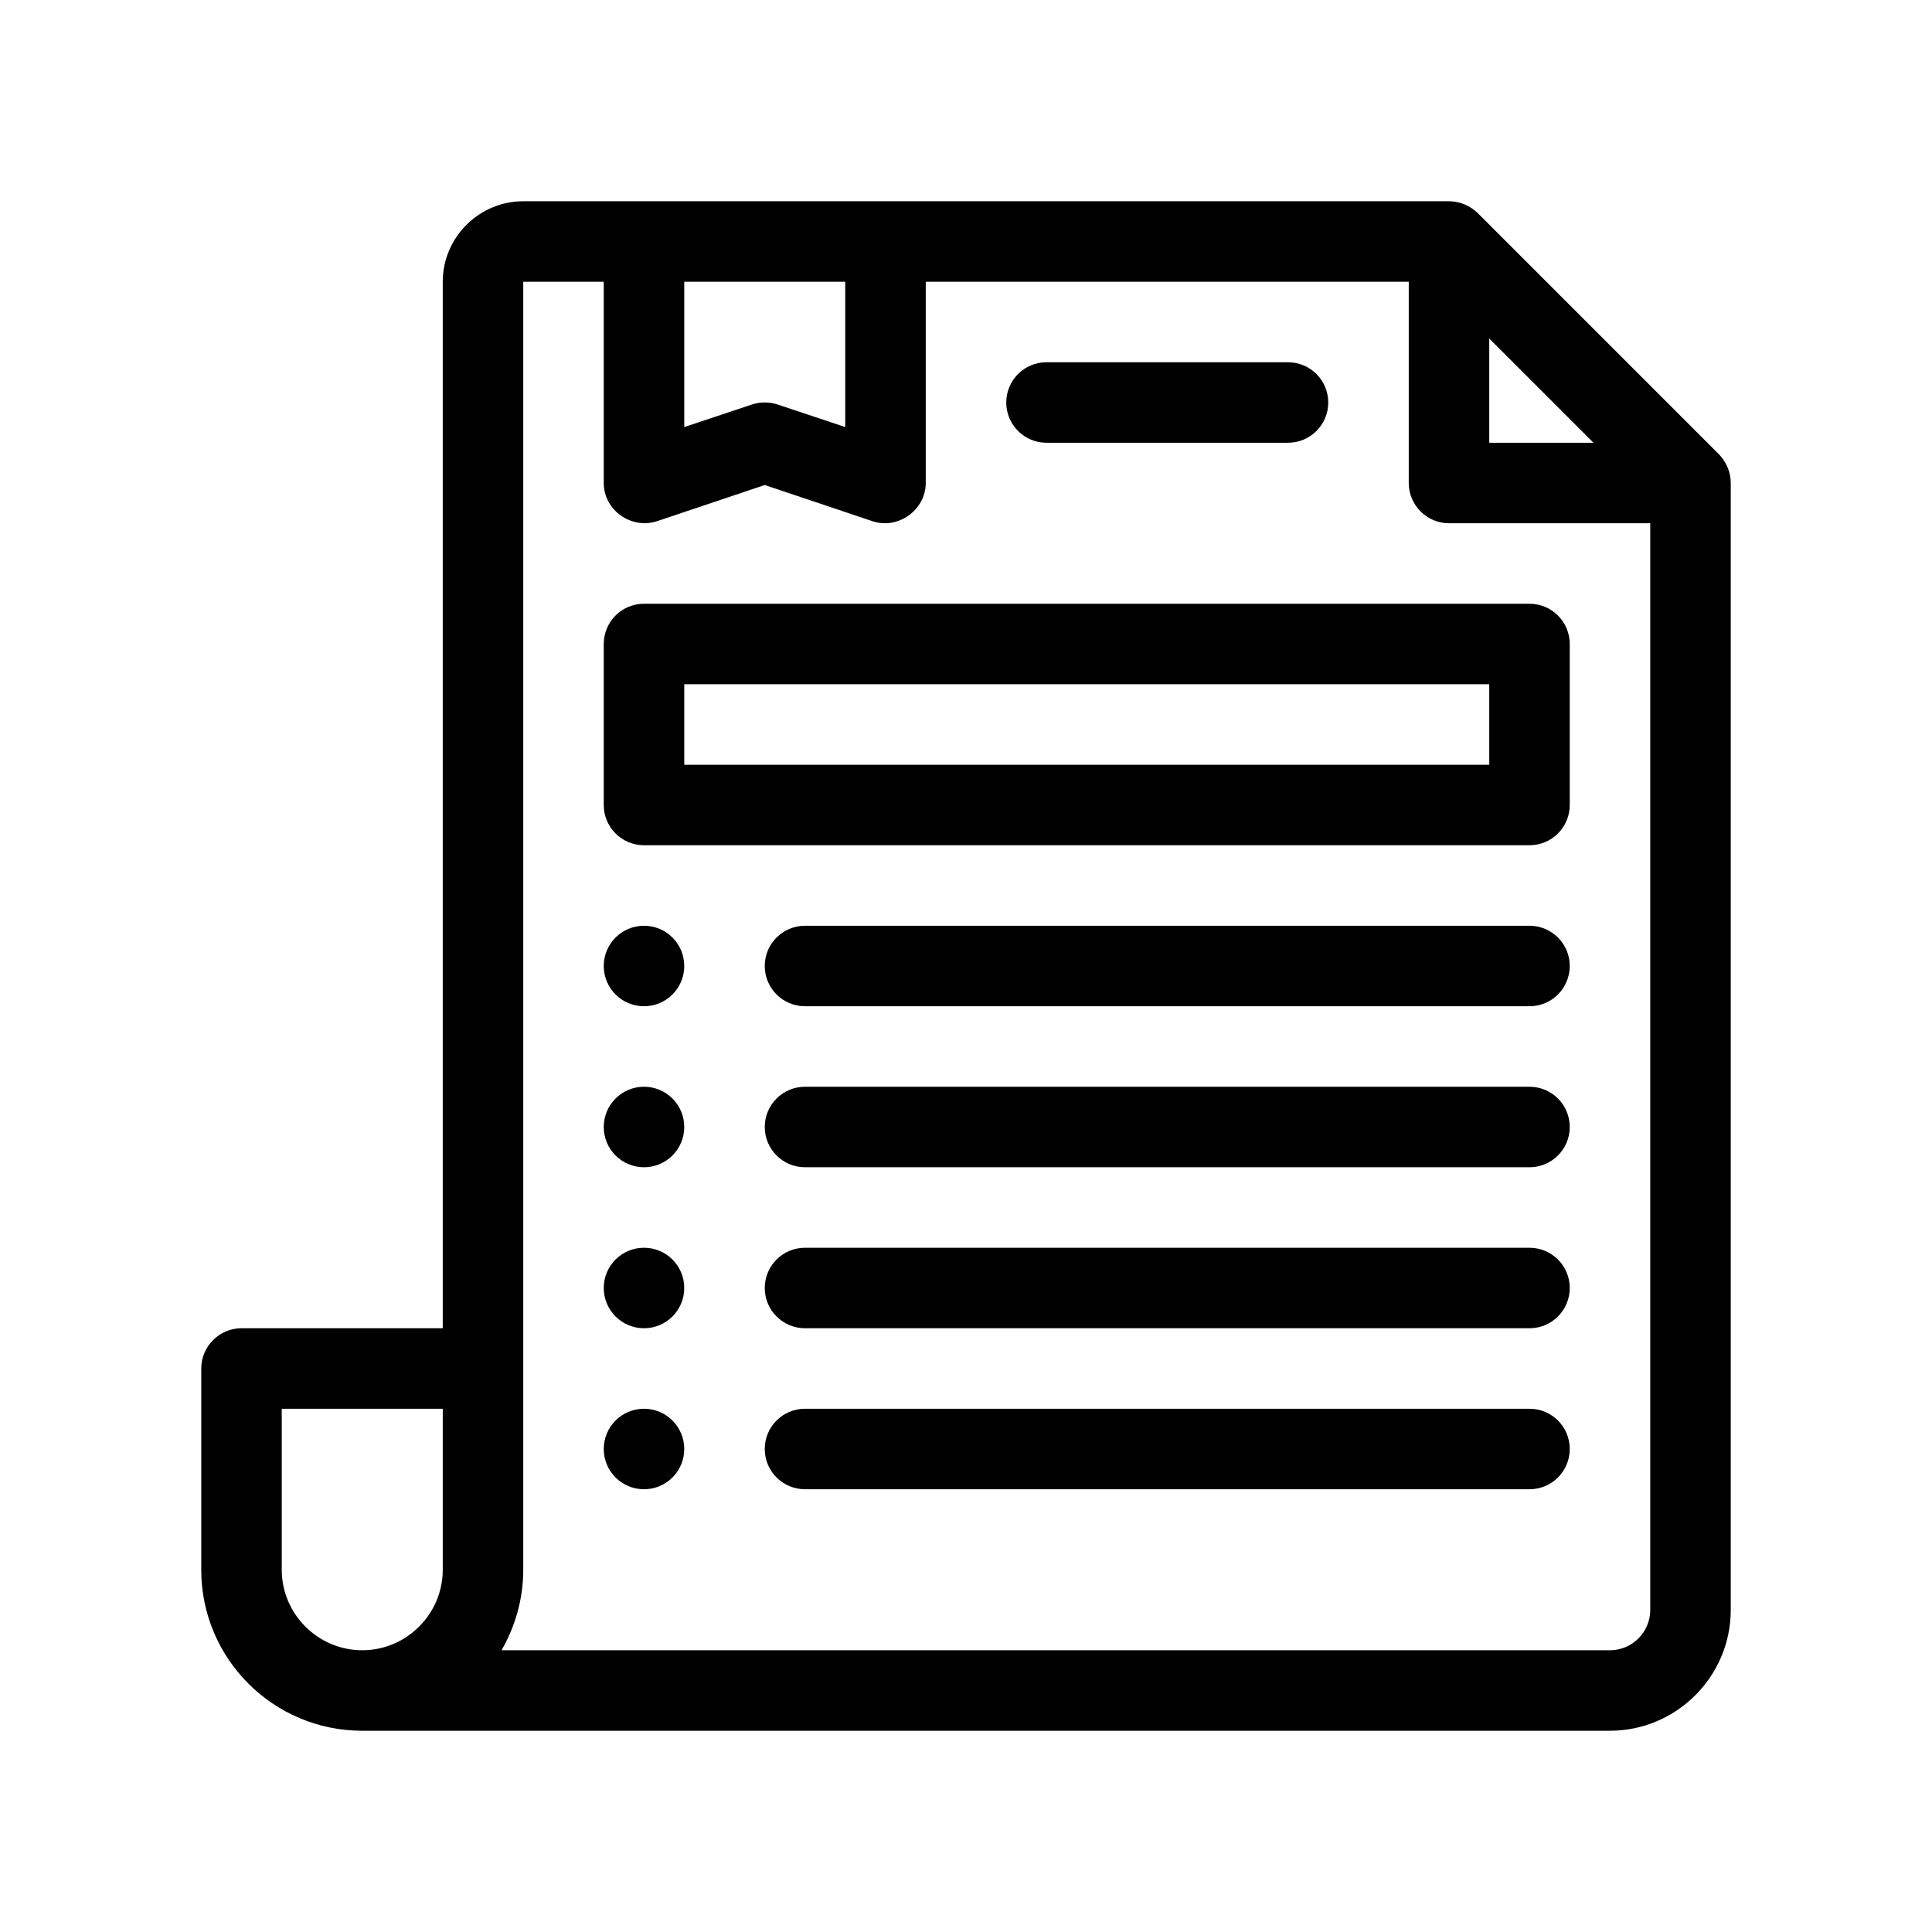 <?xml version="1.0" encoding="UTF-8"?> <svg xmlns="http://www.w3.org/2000/svg" xmlns:xlink="http://www.w3.org/1999/xlink" version="1.1" id="Outline" x="0px" y="0px" viewBox="0 0 48 48" xml:space="preserve"> <g> <path d="M42.71,11.29l-6-6C36.52,5.11,36.27,5,36,5H13c-1.1,0-2,0.9-2,2v26H6c-0.55,0-1,0.45-1,1v5 c0,2.21,1.79,4,4,4h31c1.65,0,3-1.35,3-3V12C43,11.73,42.89,11.48,42.71,11.29z M11,39 c0,1.1-0.9,2-2,2s-2-0.9-2-2v-4h4V39z M37,8.41L39.59,11H37V8.41z M17,7h4v3.61 c0,0-1.676-0.559-1.68-0.56c-0.203-0.068-0.437-0.068-0.64,0C18.68,10.05,17,10.61,17,10.61V7z M41,40 c0,0.55-0.45,1-1,1H12.46C12.8,40.41,13,39.73,13,39V7h2c0,0,0,4.987,0,5 c0,0.675,0.683,1.156,1.32,0.95L19,12.05c0,0,2.676,0.899,2.68,0.9C22.315,13.163,23,12.666,23,12V7 h12v5c0,0.55,0.45,1,1,1h5V40z"></path> <path d="M38,15H16c-0.552,0-1,0.448-1,1v4c0,0.552,0.448,1,1,1h22c0.553,0,1-0.448,1-1v-4 C39,15.448,38.553,15,38,15z M37,19H17v-2h20V19z"></path> <path d="M38,23H20c-0.552,0-1,0.448-1,1s0.448,1,1,1h18c0.553,0,1-0.448,1-1S38.553,23,38,23z"></path> <circle cx="16" cy="24" r="1"></circle> <path d="M38,27H20c-0.552,0-1,0.448-1,1s0.448,1,1,1h18c0.553,0,1-0.448,1-1S38.553,27,38,27z"></path> <circle cx="16" cy="28" r="1"></circle> <path d="M38,31H20c-0.552,0-1,0.448-1,1s0.448,1,1,1h18c0.553,0,1-0.448,1-1S38.553,31,38,31z"></path> <circle cx="16" cy="32" r="1"></circle> <path d="M38,35H20c-0.552,0-1,0.448-1,1s0.448,1,1,1h18c0.553,0,1-0.448,1-1S38.553,35,38,35z"></path> <circle cx="16" cy="36" r="1"></circle> <path d="M26,11h6c0.553,0,1-0.448,1-1s-0.447-1-1-1h-6c-0.553,0-1,0.448-1,1S25.447,11,26,11z"></path> </g> </svg> 